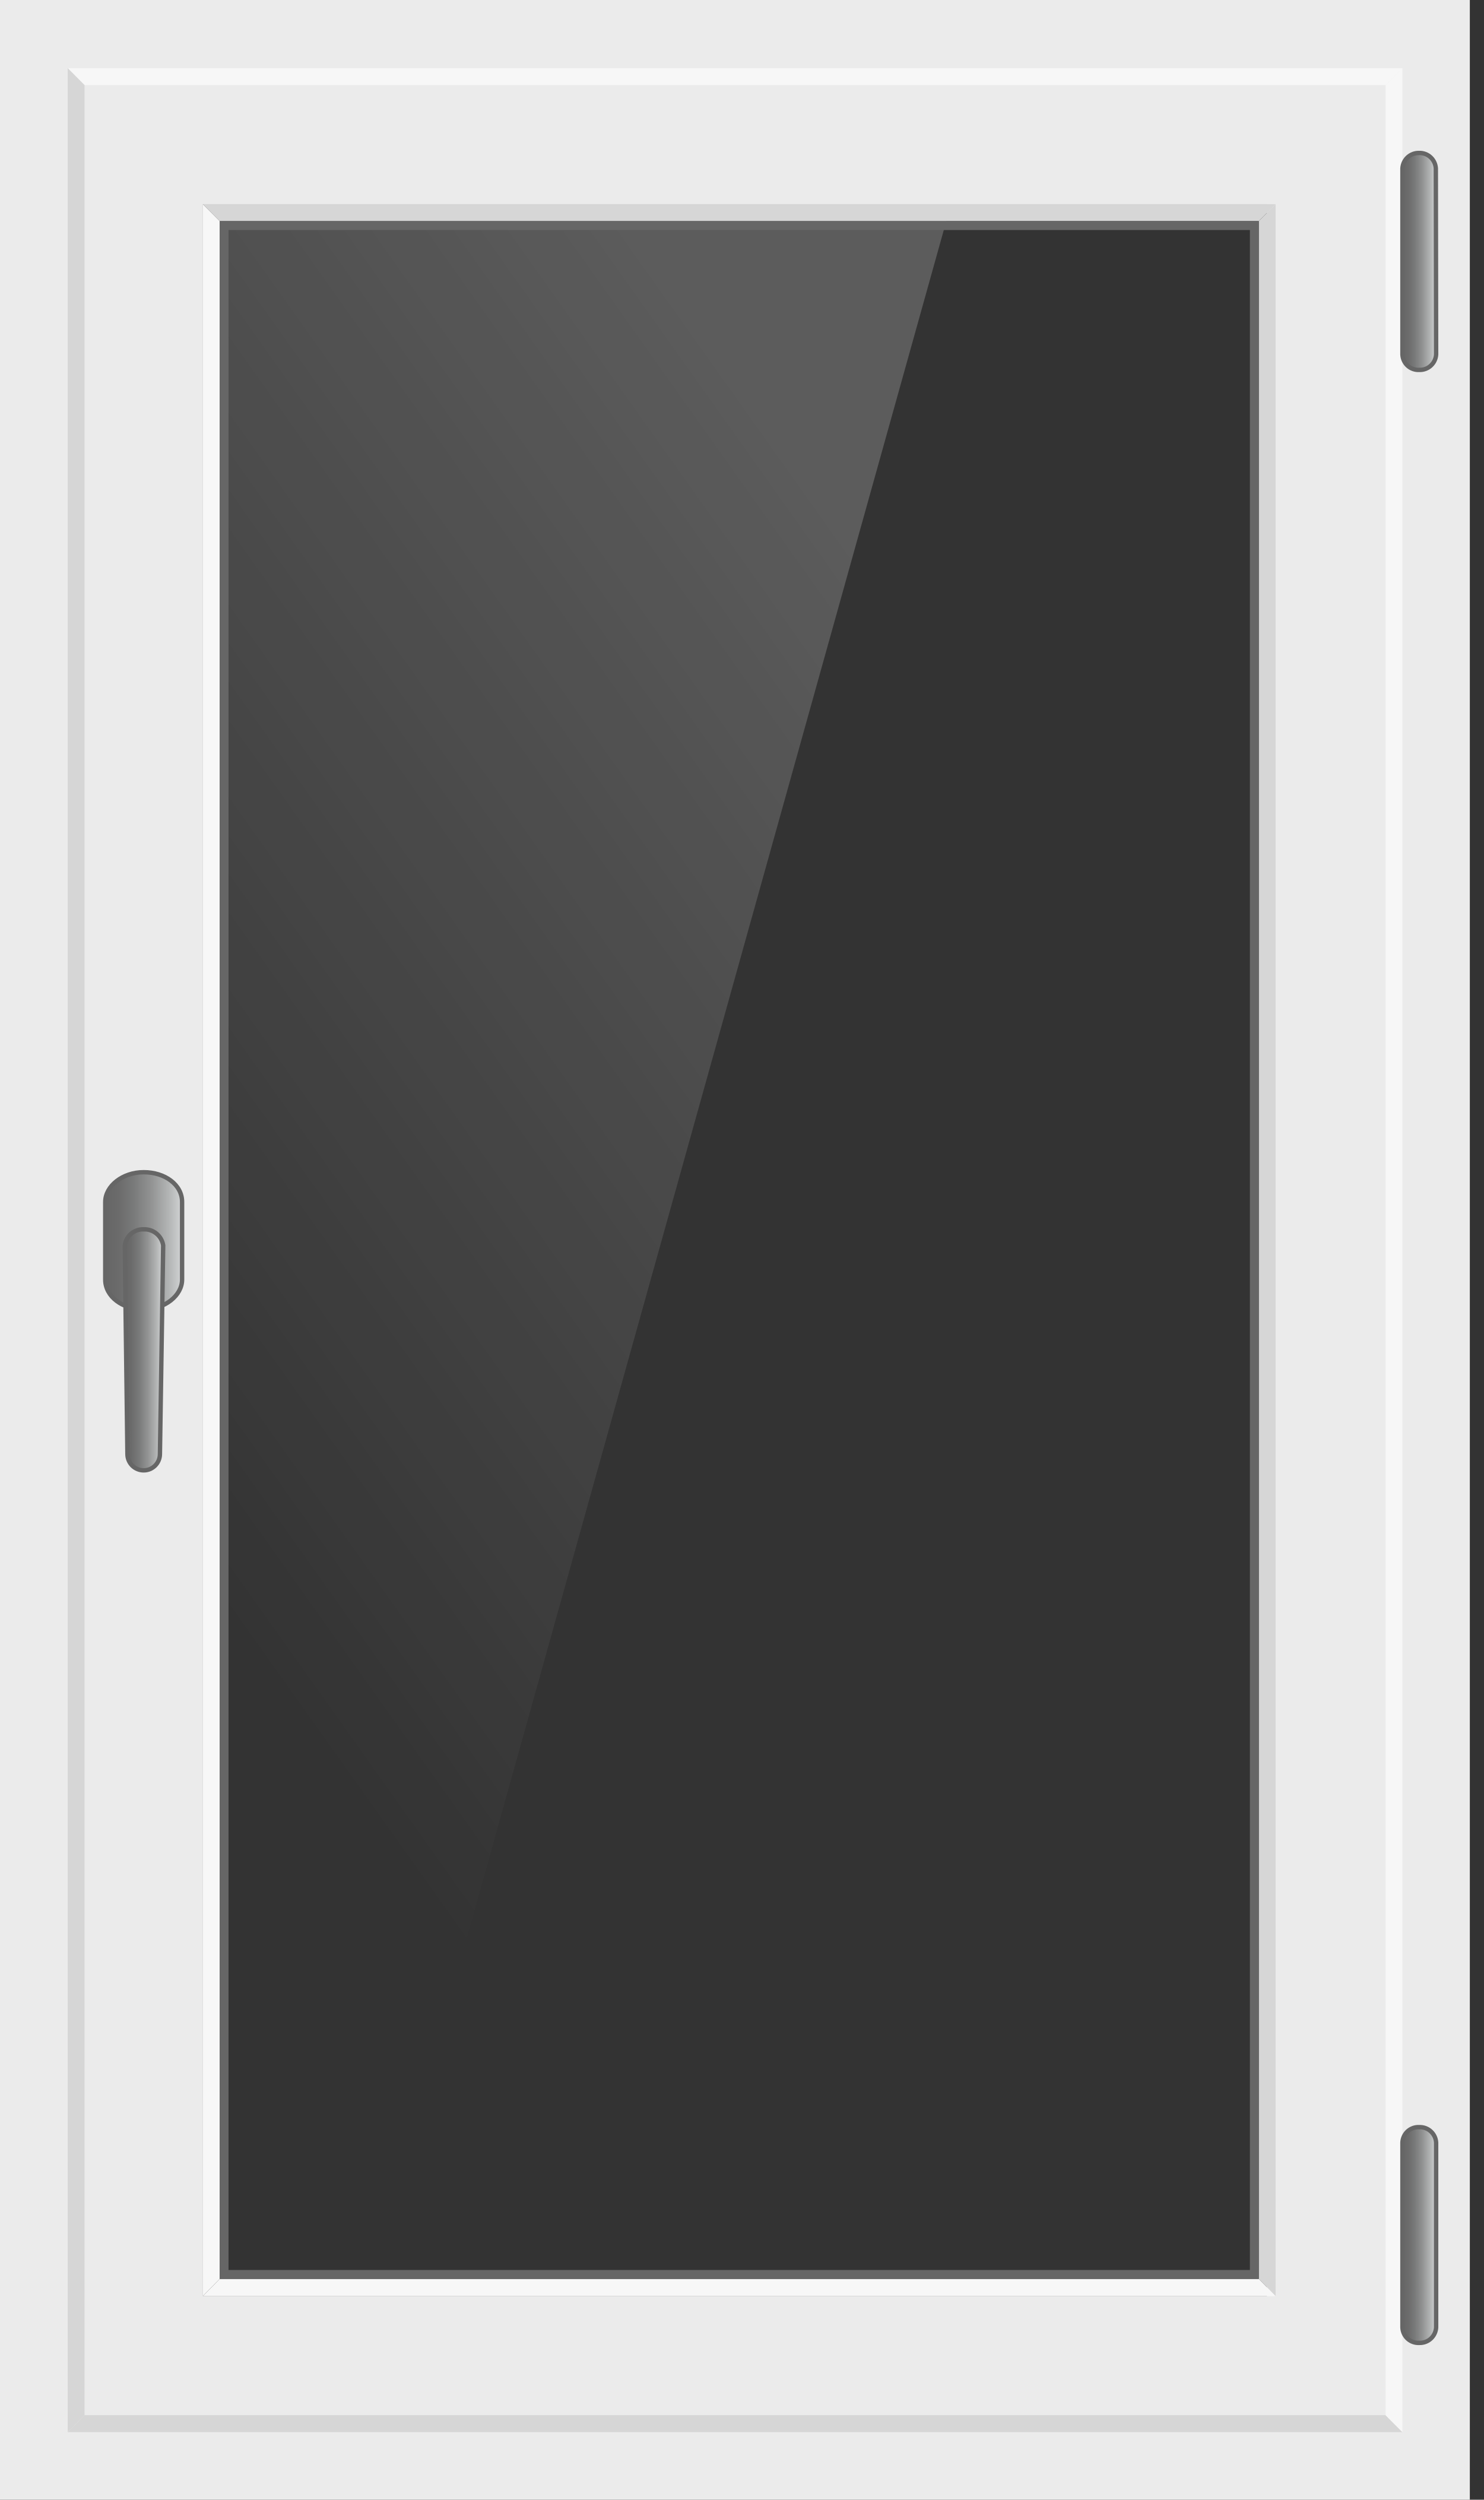 <svg width="95" height="160" viewBox="0 0 95 160" fill="none" xmlns="http://www.w3.org/2000/svg">
<rect x="0" y="0" width="95" height="160" fill="#333333" stroke="none"/>
<g clip-path="url(#clip0_4288_55470)">
<path d="M0 0V160H94.093V0H0ZM81.111 146.971H12.982V13.067H81.111V146.971Z" fill="#EBEBEB"/>
<path d="M4.864 4.895V155.124H89.23V4.895H4.864ZM81.111 146.971H12.982V13.067H81.111V146.971Z" fill="#EBEBEB"/>
<path fill-rule="evenodd" clip-rule="evenodd" d="M88.7 5.448L89.779 4.362H4.334L5.413 5.448H88.7Z" fill="#F7F7F7"/>
<path fill-rule="evenodd" clip-rule="evenodd" d="M5.413 5.448L4.334 4.362V155.676L5.413 154.59V5.448Z" fill="#D6D6D6"/>
<path fill-rule="evenodd" clip-rule="evenodd" d="M5.413 154.59L4.334 155.676H89.779L88.7 154.59H5.413Z" fill="#D6D6D6"/>
<path fill-rule="evenodd" clip-rule="evenodd" d="M88.7 5.448V154.591L89.778 155.676V4.362L88.7 5.448Z" fill="#F7F7F7"/>
<path fill-rule="evenodd" clip-rule="evenodd" d="M80.582 14.152L81.66 13.067H12.983L14.062 14.152H80.582Z" fill="#D6D6D6"/>
<path fill-rule="evenodd" clip-rule="evenodd" d="M14.062 14.152L12.983 13.067V146.971L14.062 145.867V14.152Z" fill="#F7F7F7"/>
<path fill-rule="evenodd" clip-rule="evenodd" d="M80.581 14.152V145.867L81.66 146.971V13.067L80.581 14.152Z" fill="#D6D6D6"/>
<path fill-rule="evenodd" clip-rule="evenodd" d="M14.062 145.867L12.983 146.972H81.66L80.582 145.867H14.062Z" fill="#F7F7F7"/>
<path opacity="0.2" fill-rule="evenodd" clip-rule="evenodd" d="M28.652 128.457H14.061V14.152H60.578L28.652 128.457Z" fill="url(#paint0_linear_4288_55470)"/>
<path d="M80.013 14.724V145.295H14.629L14.629 14.724H80.013ZM80.581 14.152H14.061V145.867H80.581V14.152Z" fill="#666666"/>
<path fill-rule="evenodd" clip-rule="evenodd" d="M11.657 81.905C11.657 82.914 10.56 83.81 9.197 83.81C7.834 83.81 6.737 82.991 6.737 81.905V76.933C6.737 75.924 7.834 75.029 9.197 75.029C10.56 75.029 11.657 75.829 11.657 76.933V81.905Z" fill="url(#paint1_linear_4288_55470)" stroke="#666666" stroke-width="0.28"/>
<path fill-rule="evenodd" clip-rule="evenodd" d="M10.238 93.067C10.238 93.204 10.211 93.341 10.159 93.468C10.106 93.595 10.03 93.71 9.933 93.808C9.836 93.905 9.722 93.982 9.595 94.035C9.469 94.087 9.334 94.114 9.197 94.114C9.06 94.114 8.925 94.087 8.799 94.035C8.672 93.982 8.558 93.905 8.461 93.808C8.364 93.71 8.288 93.595 8.235 93.468C8.183 93.341 8.156 93.204 8.156 93.067L7.986 79.733C8.019 79.437 8.162 79.164 8.387 78.97C8.612 78.776 8.901 78.674 9.197 78.686C9.494 78.673 9.786 78.77 10.017 78.96C10.247 79.15 10.4 79.418 10.446 79.714L10.238 93.067Z" fill="url(#paint2_linear_4288_55470)" stroke="#666666" stroke-width="0.28"/>
<path fill-rule="evenodd" clip-rule="evenodd" d="M91.935 22.686C91.921 22.96 91.799 23.218 91.597 23.403C91.396 23.589 91.129 23.687 90.856 23.676C90.721 23.684 90.585 23.664 90.457 23.618C90.329 23.573 90.211 23.501 90.11 23.409C90.01 23.317 89.929 23.205 89.872 23.081C89.814 22.957 89.783 22.823 89.778 22.686V10.781C89.793 10.51 89.911 10.255 90.109 10.07C90.307 9.886 90.568 9.785 90.838 9.791C91.111 9.78 91.377 9.878 91.579 10.063C91.78 10.249 91.902 10.507 91.916 10.781L91.935 22.686Z" fill="url(#paint3_linear_4288_55470)" stroke="#666666" stroke-width="0.28"/>
<path fill-rule="evenodd" clip-rule="evenodd" d="M91.935 148.971C91.921 149.246 91.799 149.504 91.597 149.689C91.396 149.874 91.129 149.972 90.856 149.962C90.721 149.97 90.585 149.95 90.457 149.904C90.329 149.858 90.211 149.787 90.11 149.695C90.01 149.603 89.929 149.491 89.872 149.367C89.814 149.243 89.783 149.108 89.778 148.971V137.143C89.783 137.006 89.814 136.872 89.872 136.747C89.929 136.623 90.01 136.512 90.11 136.419C90.211 136.327 90.329 136.256 90.457 136.21C90.585 136.164 90.721 136.145 90.856 136.152C91.129 136.142 91.396 136.24 91.597 136.425C91.799 136.611 91.921 136.868 91.935 137.143V148.971Z" fill="url(#paint4_linear_4288_55470)" stroke="#666666" stroke-width="0.28"/>
</g>
<defs>
<linearGradient id="paint0_linear_4288_55470" x1="37.963" y1="11.352" x2="-21.195" y2="53.384" gradientUnits="userSpaceOnUse">
<stop stop-color="white"/>
<stop offset="1" stop-color="white" stop-opacity="0"/>
</linearGradient>
<linearGradient id="paint1_linear_4288_55470" x1="6.737" y1="79.429" x2="11.657" y2="79.429" gradientUnits="userSpaceOnUse">
<stop stop-color="#666666"/>
<stop offset="0.17" stop-color="#6B6B6B"/>
<stop offset="0.37" stop-color="#797A7A"/>
<stop offset="0.59" stop-color="#919292"/>
<stop offset="0.82" stop-color="#B2B4B4"/>
<stop offset="1" stop-color="#D1D3D4"/>
</linearGradient>
<linearGradient id="paint2_linear_4288_55470" x1="7.986" y1="86.391" x2="10.446" y2="86.391" gradientUnits="userSpaceOnUse">
<stop stop-color="#666666"/>
<stop offset="0.17" stop-color="#6B6B6B"/>
<stop offset="0.37" stop-color="#797A7A"/>
<stop offset="0.59" stop-color="#919292"/>
<stop offset="0.82" stop-color="#B2B4B4"/>
<stop offset="1" stop-color="#D1D3D4"/>
</linearGradient>
<linearGradient id="paint3_linear_4288_55470" x1="89.778" y1="16.743" x2="91.935" y2="16.743" gradientUnits="userSpaceOnUse">
<stop stop-color="#666666"/>
<stop offset="0.17" stop-color="#6B6B6B"/>
<stop offset="0.37" stop-color="#797A7A"/>
<stop offset="0.59" stop-color="#919292"/>
<stop offset="0.82" stop-color="#B2B4B4"/>
<stop offset="1" stop-color="#D1D3D4"/>
</linearGradient>
<linearGradient id="paint4_linear_4288_55470" x1="89.778" y1="143.009" x2="91.935" y2="143.009" gradientUnits="userSpaceOnUse">
<stop stop-color="#666666"/>
<stop offset="0.17" stop-color="#6B6B6B"/>
<stop offset="0.37" stop-color="#797A7A"/>
<stop offset="0.59" stop-color="#919292"/>
<stop offset="0.82" stop-color="#B2B4B4"/>
<stop offset="1" stop-color="#D1D3D4"/>
</linearGradient>
<clipPath id="clip0_4288_55470">
<rect width="94.623" height="160" fill="white"/>
</clipPath>
</defs>
</svg>
